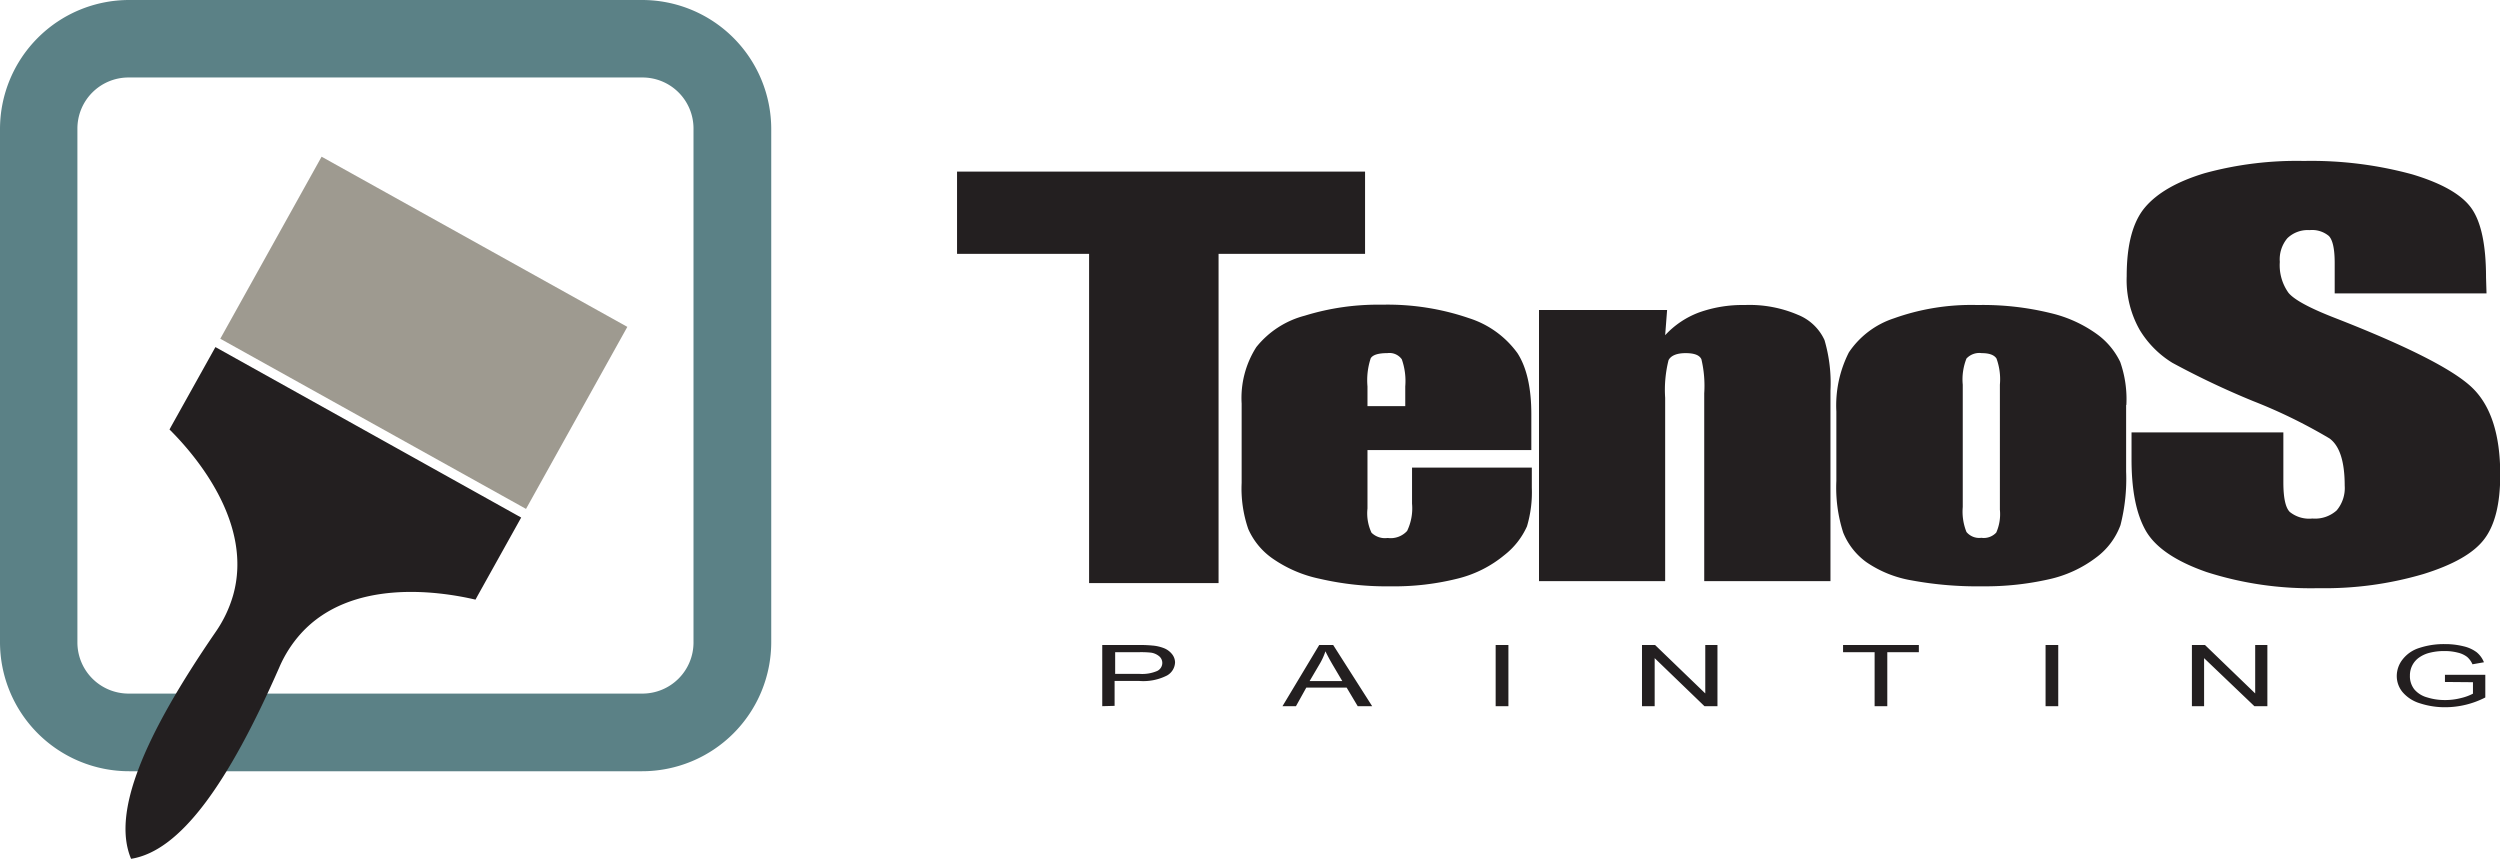 <svg xmlns="http://www.w3.org/2000/svg" viewBox="0 0 309.73 106.4"><defs><style>.cls-1{fill:#231f20;}.cls-1,.cls-2{fill-rule:evenodd;}.cls-2{fill:#5b8186;}.cls-3{fill:#9e9a90;}</style></defs><g id="Capa_2" data-name="Capa 2"><g id="Layer_1_copia" data-name="Layer 1 copia"><path class="cls-1" d="M136.56,87.49V79.91H141a16.43,16.43,0,0,1,1.8.07,5,5,0,0,1,1.47.35,2.42,2.42,0,0,1,.95.73,1.68,1.68,0,0,1,.36,1,1.94,1.94,0,0,1-1,1.63,6.47,6.47,0,0,1-3.49.67h-3v3.09Zm1.57-4h3.07a4.72,4.72,0,0,0,2.16-.36,1.11,1.11,0,0,0,.64-1,1.08,1.08,0,0,0-.38-.82,2.06,2.06,0,0,0-1-.45,11.55,11.55,0,0,0-1.46-.06h-3v2.71Zm20.76,4,4.55-7.58h1.73L170,87.49h-1.79l-1.37-2.3h-5l-1.28,2.3Zm3.41-3.11h4l-1.24-2.1c-.37-.64-.65-1.17-.85-1.59a7.86,7.86,0,0,1-.65,1.46l-1.31,2.23Zm23,3.11V79.91h1.58v7.58Zm18.13,0V79.91h1.62l6.22,6v-6h1.51v7.58h-1.61L205,81.54v5.95Zm28.82,0V80.8h-3.91v-.89h9.39v.89h-3.91v6.69Zm21.18,0V79.91H255v7.58Zm18.13,0V79.91h1.62l6.22,6v-6h1.51v7.58h-1.61l-6.23-5.95v5.95Zm31.35-3v-.89h5v2.81A10.88,10.88,0,0,1,303,87.62a9.9,9.9,0,0,1-3.17-.48,4.55,4.55,0,0,1-2.16-1.38,3.12,3.12,0,0,1-.73-2,3.33,3.33,0,0,1,.73-2.07,4.19,4.19,0,0,1,2.08-1.42,9.63,9.63,0,0,1,3.13-.47,9.32,9.32,0,0,1,2.33.27,4.33,4.33,0,0,1,1.63.74,3.09,3.09,0,0,1,.9,1.24l-1.42.25a2.58,2.58,0,0,0-.66-.91,3,3,0,0,0-1.14-.53,6.33,6.33,0,0,0-1.63-.2,7.22,7.22,0,0,0-1.86.21,3.88,3.88,0,0,0-1.26.55,2.69,2.69,0,0,0-1.2,2.28,2.64,2.64,0,0,0,.54,1.7,3.15,3.15,0,0,0,1.59,1,7.25,7.25,0,0,0,2.21.33,7.75,7.75,0,0,0,2-.25,6.23,6.23,0,0,0,1.47-.54V84.52Z"></path><path class="cls-1" d="M308.06,36.35H289.25V32.59c0-1.76-.25-2.88-.73-3.36a3.24,3.24,0,0,0-2.38-.72,3.63,3.63,0,0,0-2.75,1,4.06,4.06,0,0,0-.94,2.94,5.86,5.86,0,0,0,1.07,3.82c.69.85,2.59,1.89,5.73,3.11q13.46,5.25,17,8.62c2.35,2.24,3.51,5.85,3.51,10.82q0,5.41-2,8c-1.3,1.71-3.79,3.14-7.52,4.3a43.21,43.21,0,0,1-13,1.75,42.26,42.26,0,0,1-13.87-2q-5.73-2-7.52-5.11c-1.18-2.07-1.77-5-1.77-8.82V53.57h18.81v6.18c0,1.91.26,3.13.79,3.67a3.82,3.82,0,0,0,2.81.82,4,4,0,0,0,3-1,4.29,4.29,0,0,0,1-3.07c0-3-.63-4.94-1.88-5.85a64.76,64.76,0,0,0-9.47-4.63,102.19,102.19,0,0,1-10-4.74,12.16,12.16,0,0,1-4.05-4.08,12.52,12.52,0,0,1-1.61-6.65c0-3.89.75-6.74,2.28-8.54s4-3.2,7.37-4.22a43.17,43.17,0,0,1,12.3-1.52,47.55,47.55,0,0,1,13.42,1.66c3.7,1.11,6.14,2.51,7.34,4.2s1.81,4.54,1.81,8.58Z"></path><path class="cls-1" d="M263.41,50.19v8.23a23.13,23.13,0,0,1-.7,6.64,8.75,8.75,0,0,1-3,4,15,15,0,0,1-5.87,2.71,35.71,35.71,0,0,1-8.23.87,44.75,44.75,0,0,1-8.8-.74,14.06,14.06,0,0,1-5.59-2.26,8.44,8.44,0,0,1-2.86-3.65,18.21,18.21,0,0,1-.85-6.41v-8.6a14.51,14.51,0,0,1,1.55-7.32,10.75,10.75,0,0,1,5.58-4.22A28.43,28.43,0,0,1,245,37.79a35.17,35.17,0,0,1,9.05,1,16.08,16.08,0,0,1,5.83,2.67,9.1,9.1,0,0,1,2.8,3.39,13.93,13.93,0,0,1,.76,5.31Zm-15.64-2.53a7.53,7.53,0,0,0-.42-3.24c-.29-.45-.9-.67-1.84-.67a2.17,2.17,0,0,0-1.88.67,7,7,0,0,0-.46,3.24V62.81a6.77,6.77,0,0,0,.46,3.1,2.05,2.05,0,0,0,1.84.72,2.11,2.11,0,0,0,1.85-.65,5.62,5.62,0,0,0,.45-2.83Z"></path><path class="cls-1" d="M206.54,38.41l-.24,3.12a10.88,10.88,0,0,1,4.17-2.81,16,16,0,0,1,5.69-.93A15.2,15.2,0,0,1,222.74,39a6.12,6.12,0,0,1,3.3,3.13,18.93,18.93,0,0,1,.74,6.28V72H211.14V48.73a14.29,14.29,0,0,0-.35-4.22c-.23-.51-.88-.76-1.95-.76s-1.82.29-2.12.87a15.11,15.11,0,0,0-.42,4.67V72H190.67V38.41Z"></path><path class="cls-1" d="M189.74,55.76H169.42V63a5.63,5.63,0,0,0,.5,3,2.39,2.39,0,0,0,2,.65,2.76,2.76,0,0,0,2.41-.87,6.46,6.46,0,0,0,.61-3.39V57.93h14.84v2.49a14.81,14.81,0,0,1-.6,4.79,9.36,9.36,0,0,1-2.81,3.57,14.5,14.5,0,0,1-5.61,2.86,32.23,32.23,0,0,1-8.51,1,36.67,36.67,0,0,1-8.77-.94,15.87,15.87,0,0,1-5.91-2.57,8.75,8.75,0,0,1-2.92-3.59,15.37,15.37,0,0,1-.82-5.71V50a11.7,11.7,0,0,1,1.82-7,11.36,11.36,0,0,1,6-3.89,30.62,30.62,0,0,1,9.55-1.36A31.08,31.08,0,0,1,182,39.42a11.83,11.83,0,0,1,6,4.33c1.15,1.78,1.72,4.31,1.72,7.57v4.44ZM174.1,50.32V47.87a8.12,8.12,0,0,0-.43-3.36,1.88,1.88,0,0,0-1.79-.76c-1.11,0-1.8.21-2.06.64a8.67,8.67,0,0,0-.4,3.48v2.45Z"></path><polygon class="cls-1" points="169.12 21.26 169.12 31.45 150.97 31.45 150.97 72.24 134.93 72.24 134.93 31.45 118.57 31.45 118.57 21.26 169.12 21.26"></polygon><path class="cls-2" d="M79.55,0H16A16,16,0,0,0,0,16V79.55a16,16,0,0,0,16,16H79.55a16,16,0,0,0,16-16V16a16,16,0,0,0-16-16Zm6.37,79.6h0a6.33,6.33,0,0,1-6.33,6.33H15.92A6.34,6.34,0,0,1,9.59,79.6V15.92A6.33,6.33,0,0,1,15.92,9.6H79.59a6.32,6.32,0,0,1,6.33,6.32Z"></path><rect class="cls-3" x="39.6" y="19.55" width="25.81" height="43.35" transform="translate(-9.05 67.06) rotate(-60.9)"></rect><path class="cls-1" d="M64.57,64.12l-5.41,9.71-.25.46c-4.54-1.06-15.4-2.66-21.62,4.19a15.26,15.26,0,0,0-2.67,4.16c-6.33,14.43-12.26,22.79-18.38,23.76-2.41-5.71,1.58-15.16,10.5-28.14a15.54,15.54,0,0,0,2.13-4.47C31.41,64.9,24.33,56.51,21,53.21l.25-.46L26.69,43Z"></path></g></g></svg>